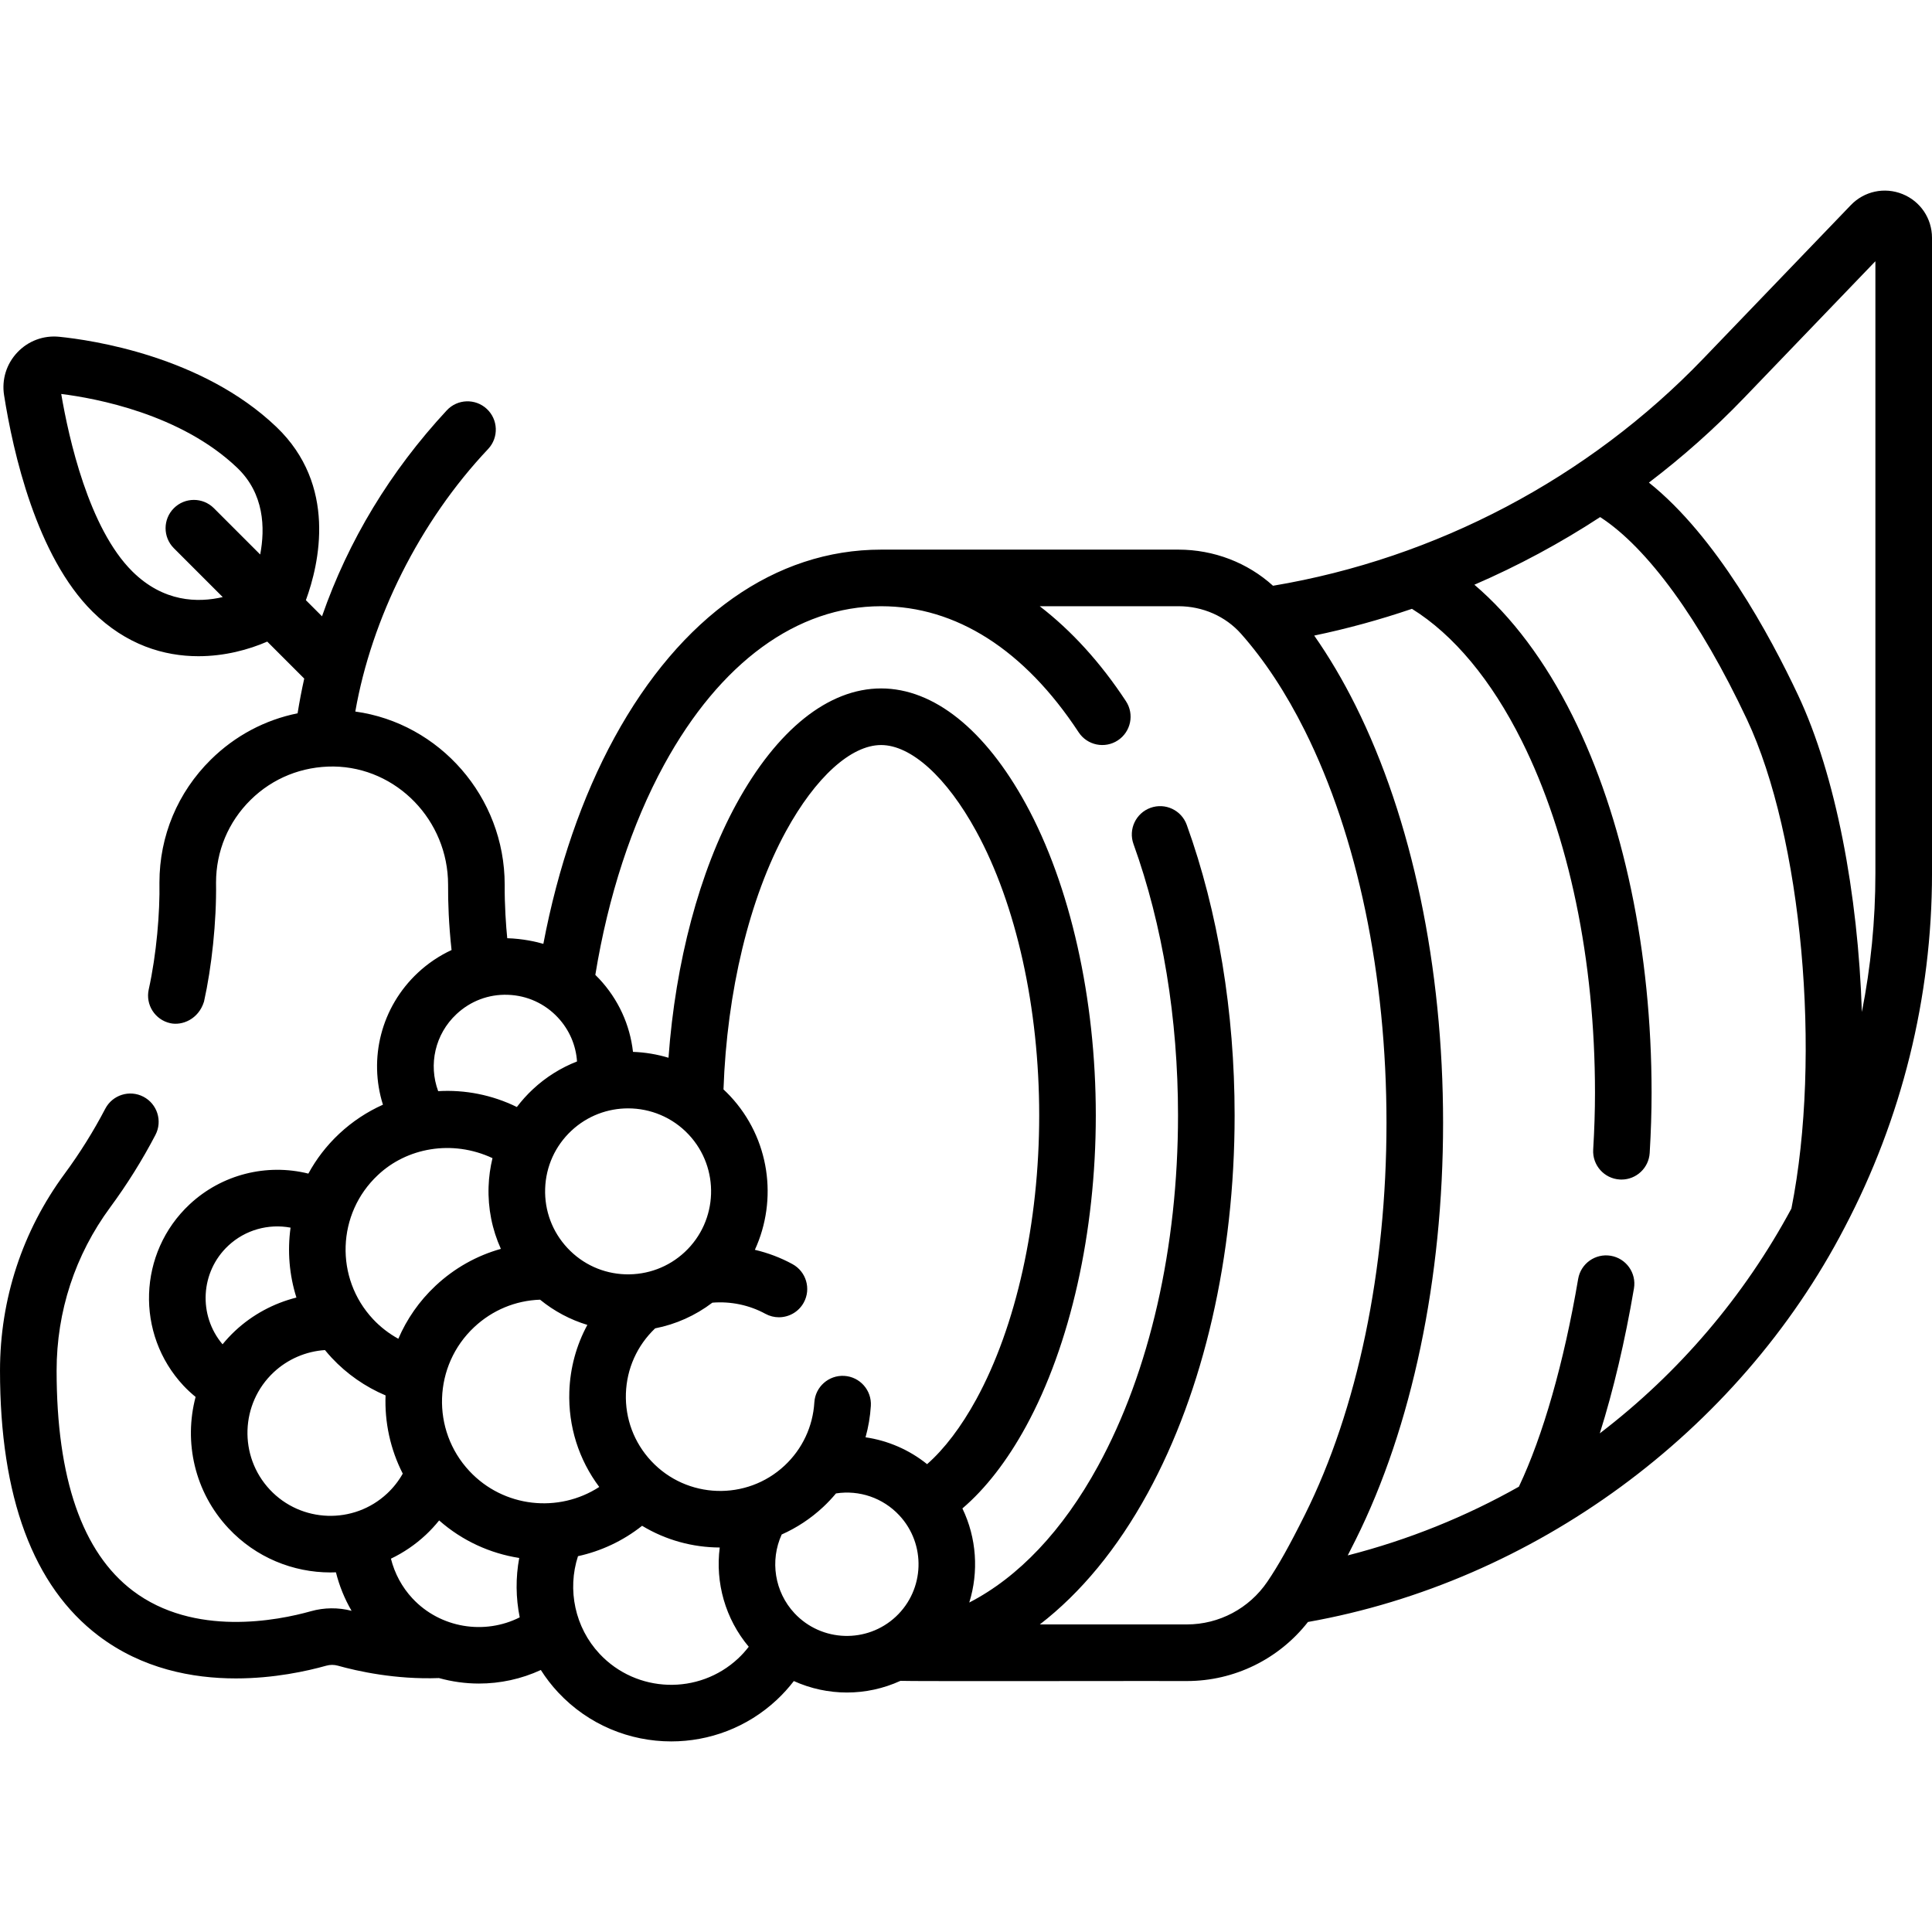 <svg id="Capa_1" enable-background="new 0 0 512 512" height="512" viewBox="0 0 512 512" width="512" xmlns="http://www.w3.org/2000/svg"><g><path d="m512 231.467v-168.448c0-5.128-3.074-9.68-7.831-11.595-4.758-1.915-10.127-.764-13.681 2.933l-39.168 40.752c-30.394 31.622-70.737 52.876-113.957 60.123-6.752-6.125-15.69-9.575-25.073-9.575h-78.79c-28.011 0-53.104 17.687-70.658 49.8-8.561 15.661-15 34.401-18.848 54.677-1.748-.529-5.417-1.375-9.57-1.496-.323-3.109-.722-8.85-.677-14.189 0-23.309-17.309-42.811-39.587-45.883 4.287-24.551 16.961-50.281 35.231-69.61 2.817-3.037 2.64-7.782-.397-10.6-3.036-2.817-7.782-2.638-10.599.396-14.967 16.132-26.072 34.484-33.059 54.576l-4.273-4.273c3.537-9.656 8.361-30.472-7.846-45.941v.001c-19.642-18.751-48.983-23.006-57.508-23.864-4.178-.425-8.231 1.087-11.117 4.139-2.887 3.053-4.167 7.184-3.514 11.335 2.378 15.113 8.586 42.664 23.449 57.377 8.925 8.836 18.96 11.801 28.06 11.801 6.924-.001 13.299-1.72 18.237-3.873l9.801 9.801c-.683 3.045-1.266 6.116-1.762 9.202-8.636 1.736-16.58 5.949-23 12.286-8.777 8.664-13.611 20.227-13.611 32.559.144 7.933-.764 18.975-2.841 28.348-.887 4.047 1.675 8.045 5.721 8.932 3.139.697 7.484-1.039 8.931-5.721 2.025-9.064 3.347-21.174 3.189-31.559 0-8.288 3.249-16.061 9.148-21.884 5.897-5.821 13.693-8.93 22.01-8.861 16.728.217 30.337 14.265 30.337 31.315-.033 4.631.173 10.526.92 17.32-3.236 1.501-6.25 3.515-8.932 6.022-9.786 9.151-13.094 22.768-9.254 34.965-4.164 1.866-8.092 4.432-11.596 7.71-3.36 3.142-6.077 6.716-8.167 10.551-11.014-2.745-22.932.166-31.473 8.154-13.692 12.805-14.414 34.363-1.609 48.058 1.001 1.07 2.079 2.049 3.198 2.975-3.155 11.916-.313 25.15 8.709 34.799 7.275 7.778 17.143 11.711 27.036 11.71.482 0 .964-.014 1.446-.033.893 3.578 2.285 7.013 4.144 10.199-3.536-.91-7.248-.881-10.769.109-8.779 2.47-30.954 6.887-47.208-5.425-13.399-10.151-20.192-29.777-20.192-58.336 0-15.703 4.908-30.662 14.194-43.261 4.49-6.092 8.526-12.552 11.997-19.2 1.917-3.672.495-8.202-3.177-10.119-3.673-1.918-8.203-.494-10.12 3.178-3.116 5.968-6.741 11.769-10.774 17.241-11.2 15.195-17.12 33.232-17.12 52.161 0 33.507 8.793 57.156 26.134 70.291 11.541 8.741 24.831 11.28 36.382 11.279 10.087 0 18.849-1.938 23.947-3.372 1.007-.284 2.073-.285 3.082-.001 5.113 1.434 15.265 3.714 26.782 3.279 3.456.959 7.025 1.454 10.602 1.454 5.597 0 11.203-1.192 16.395-3.593 1.334 2.1 2.866 4.095 4.601 5.95 8.061 8.619 18.996 12.977 29.958 12.976 10.038-.001 20.099-3.654 27.992-11.035 1.645-1.538 3.141-3.199 4.498-4.96 4.451 2.015 9.254 3.038 14.068 3.038 4.839 0 9.683-1.032 14.178-3.092.945.152 74.944-.002 75.919.051 12.578 0 24.373-5.806 32.083-15.653 59.696-10.598 113.918-50.021 142.241-104.585 15.084-28.722 23.138-60.899 23.138-93.786zm-476.919-80.025c-11.549-11.433-16.869-35.354-18.855-47.038 9.16 1.141 31.709 5.314 46.634 19.56v.001c7.189 6.862 7.424 15.99 6.095 22.982l-12.271-12.271c-2.929-2.928-7.678-2.928-10.606 0-2.929 2.93-2.929 7.678 0 10.607l12.948 12.948c-6.566 1.532-15.69 1.382-23.945-6.789zm427.053-45.939 34.866-36.275v162.239c0 12.549-1.235 24.828-3.586 36.719-.998-31.332-6.944-62.795-16.892-83.943-7.479-15.9-21.674-42.1-39.543-56.35 8.925-6.793 17.349-14.268 25.155-22.39zm-216.443 282.513c-4.757-3.823-10.393-6.25-16.314-7.117.751-2.697 1.232-5.485 1.406-8.334.251-4.135-2.896-7.69-7.031-7.942-4.139-.241-7.69 2.897-7.942 7.03-.39 6.406-3.188 12.35-7.877 16.735-10.069 9.414-25.92 8.884-35.336-1.185-4.561-4.877-6.95-11.238-6.726-17.912.221-6.597 2.972-12.715 7.747-17.262 5.493-1.072 10.66-3.385 15.166-6.808 4.859-.397 9.784.624 14.049 2.951 1.141.623 2.372.919 3.586.918 2.655 0 5.229-1.413 6.59-3.908 1.984-3.636.645-8.192-2.991-10.176-3.138-1.713-6.5-2.979-9.969-3.794 6.094-13.255 3.998-29.469-6.567-40.767-.566-.605-1.153-1.178-1.749-1.737.901-25.921 6.862-50.691 16.55-68.413 7.822-14.31 17.248-22.853 25.216-22.853s17.395 8.543 25.216 22.853c10.603 19.396 16.683 46.834 16.683 75.278s-6.081 55.883-16.683 75.279c-3.971 7.267-8.475 13.177-13.024 17.164zm-121.288 1.836c-10.169-10.874-9.595-27.994 1.278-38.162 4.818-4.505 10.941-7.037 17.443-7.26 3.727 3.042 7.972 5.299 12.532 6.683-2.911 5.376-4.566 11.389-4.777 17.677-.308 9.194 2.49 18.013 7.93 25.269-10.763 6.984-25.344 5.483-34.406-4.207zm58.124-89.16c8.286 8.86 7.819 22.81-1.041 31.096-4.292 4.013-9.895 6.097-15.764 5.919-5.873-.197-11.318-2.669-15.332-6.962-4.014-4.292-6.116-9.89-5.919-15.763s2.669-11.318 6.96-15.332c4.236-3.96 9.634-5.921 15.021-5.921 5.882 0 11.75 2.338 16.075 6.963zm-61.546-31.947c3.706-3.467 8.532-5.298 13.613-5.111 5.072.17 9.775 2.305 13.242 6.012 3.033 3.243 4.79 7.336 5.082 11.65-4.227 1.657-8.219 4.113-11.732 7.399-1.551 1.451-2.952 3.018-4.213 4.674-6.579-3.227-13.763-4.618-20.851-4.201-2.605-7.031-.851-15.083 4.859-20.423zm-20.85 42.674c7.603-7.209 19.636-9.518 30.384-4.501-.595 2.452-.949 4.981-1.035 7.561-.193 5.77.942 11.378 3.258 16.486-6.386 1.789-12.296 5.087-17.302 9.768-4.364 4.082-7.653 8.886-9.872 14.055-2.477-1.364-4.746-3.106-6.711-5.207-10.169-10.873-9.596-27.992 1.278-38.162zm-39.641 18.705c4.497-4.205 10.666-5.884 16.51-4.785-.856 6.178-.347 12.519 1.553 18.526-6.024 1.517-11.645 4.524-16.259 8.839-1.201 1.123-2.3 2.314-3.317 3.551-6.488-7.671-5.904-19.193 1.513-26.131zm11.009 64.631c-8.285-8.861-7.818-22.811 1.042-31.096 3.722-3.481 8.542-5.541 13.576-5.878.571.694 1.158 1.38 1.78 2.046 4.043 4.323 8.907 7.695 14.282 9.972-.272 7.09 1.244 14.242 4.557 20.729-1.094 1.942-2.475 3.709-4.142 5.268-8.86 8.284-22.809 7.818-31.095-1.041zm37.83 28.866c-2.802-2.996-4.745-6.637-5.729-10.554 3.303-1.585 6.425-3.683 9.239-6.315 1.282-1.199 2.454-2.479 3.538-3.82 6.147 5.419 13.541 8.746 21.223 9.946-.973 5.225-.912 10.575.128 15.738-9.312 4.71-21.037 2.877-28.399-4.995zm49.551 14.647c-6.502-6.953-8.605-16.965-5.708-25.863 6.055-1.326 11.878-4.005 16.99-8.053 6.289 3.8 13.423 5.731 20.578 5.754-1.205 9.283 1.452 18.882 7.685 26.302-.848 1.093-1.771 2.132-2.796 3.091-10.47 9.791-26.957 9.24-36.749-1.231zm51.673-10.741c-5.292-5.66-6.552-13.956-3.397-20.87 3.955-1.761 7.688-4.195 11.023-7.314 1.204-1.126 2.322-2.323 3.367-3.571 6.17-.951 12.429 1.165 16.762 5.798 7.156 7.651 6.752 19.699-.899 26.855-7.654 7.155-19.701 6.751-26.856-.898zm103.985 2.964h-38.971c10.85-8.368 20.547-20.083 28.591-34.8 14.851-27.169 23.029-62.725 23.029-100.118 0-27.342-4.388-53.961-12.689-76.979-1.405-3.896-5.701-5.918-9.6-4.51-3.896 1.405-5.916 5.703-4.511 9.6 7.72 21.404 11.8 46.263 11.8 71.89 0 34.923-7.526 67.924-21.191 92.923-9.385 17.171-21.115 29.501-34.13 36.193 2.536-8.158 1.956-17.109-1.82-24.936 6.112-5.209 11.843-12.581 16.832-21.707 11.771-21.533 18.521-51.594 18.521-82.474s-6.75-60.94-18.521-82.474c-10.806-19.77-24.436-30.657-38.378-30.657s-27.572 10.888-38.378 30.657c-9.764 17.864-16.124 41.878-17.963 67.218-3.067-.921-6.231-1.448-9.412-1.558-.804-7.167-3.876-13.929-8.955-19.36-.334-.357-.678-.703-1.025-1.043 3.395-20.843 9.668-40.029 18.237-55.706 14.802-27.08 35.221-41.994 57.496-41.994 19.879 0 37.982 11.552 52.35 33.406 2.276 3.462 6.928 4.423 10.387 2.146 3.461-2.275 4.422-6.926 2.147-10.387-6.758-10.279-14.465-18.717-22.851-25.166h36.758c6.433 0 12.482 2.663 16.599 7.308 6.217 7.013 11.909 15.659 16.917 25.7 13.946 27.958 21.626 64.851 21.626 103.881 0 39.029-7.68 75.922-21.626 103.881-4.139 8.296-7.022 13.439-9.954 17.751-4.818 7.086-12.786 11.315-21.315 11.315zm109.427-50.638c3.583-11.375 6.673-24.42 9.05-38.409.694-4.084-2.054-7.957-6.138-8.65-4.084-.69-7.957 2.054-8.65 6.137-3.766 22.166-9.321 41.597-15.707 55.057-14.015 7.907-29.218 14.081-45.357 18.213.66-1.283 1.344-2.634 2.065-4.078 14.963-29.998 23.203-69.269 23.203-110.576 0-41.309-8.24-80.579-23.203-110.576-3.359-6.733-7.024-12.923-10.947-18.535 8.78-1.832 17.43-4.206 25.899-7.09 11.051 6.867 21.069 18.891 29.11 35.011 12.509 25.076 19.397 58.182 19.397 93.219 0 4.776-.16 9.846-.475 15.068-.25 4.134 2.9 7.688 7.035 7.938.154.01.307.014.458.014 3.936 0 7.239-3.067 7.479-7.049.333-5.521.502-10.895.502-15.971 0-37.315-7.449-72.799-20.975-99.914-7.237-14.508-16.078-26.262-25.984-34.705 11.592-5.016 22.752-11.012 33.328-17.926 12.537 8.089 26.506 27.269 38.892 53.6 14.614 31.066 19.875 89.105 11.792 129.648-12.502 23.235-29.813 43.559-50.774 59.574z"/></g></svg>